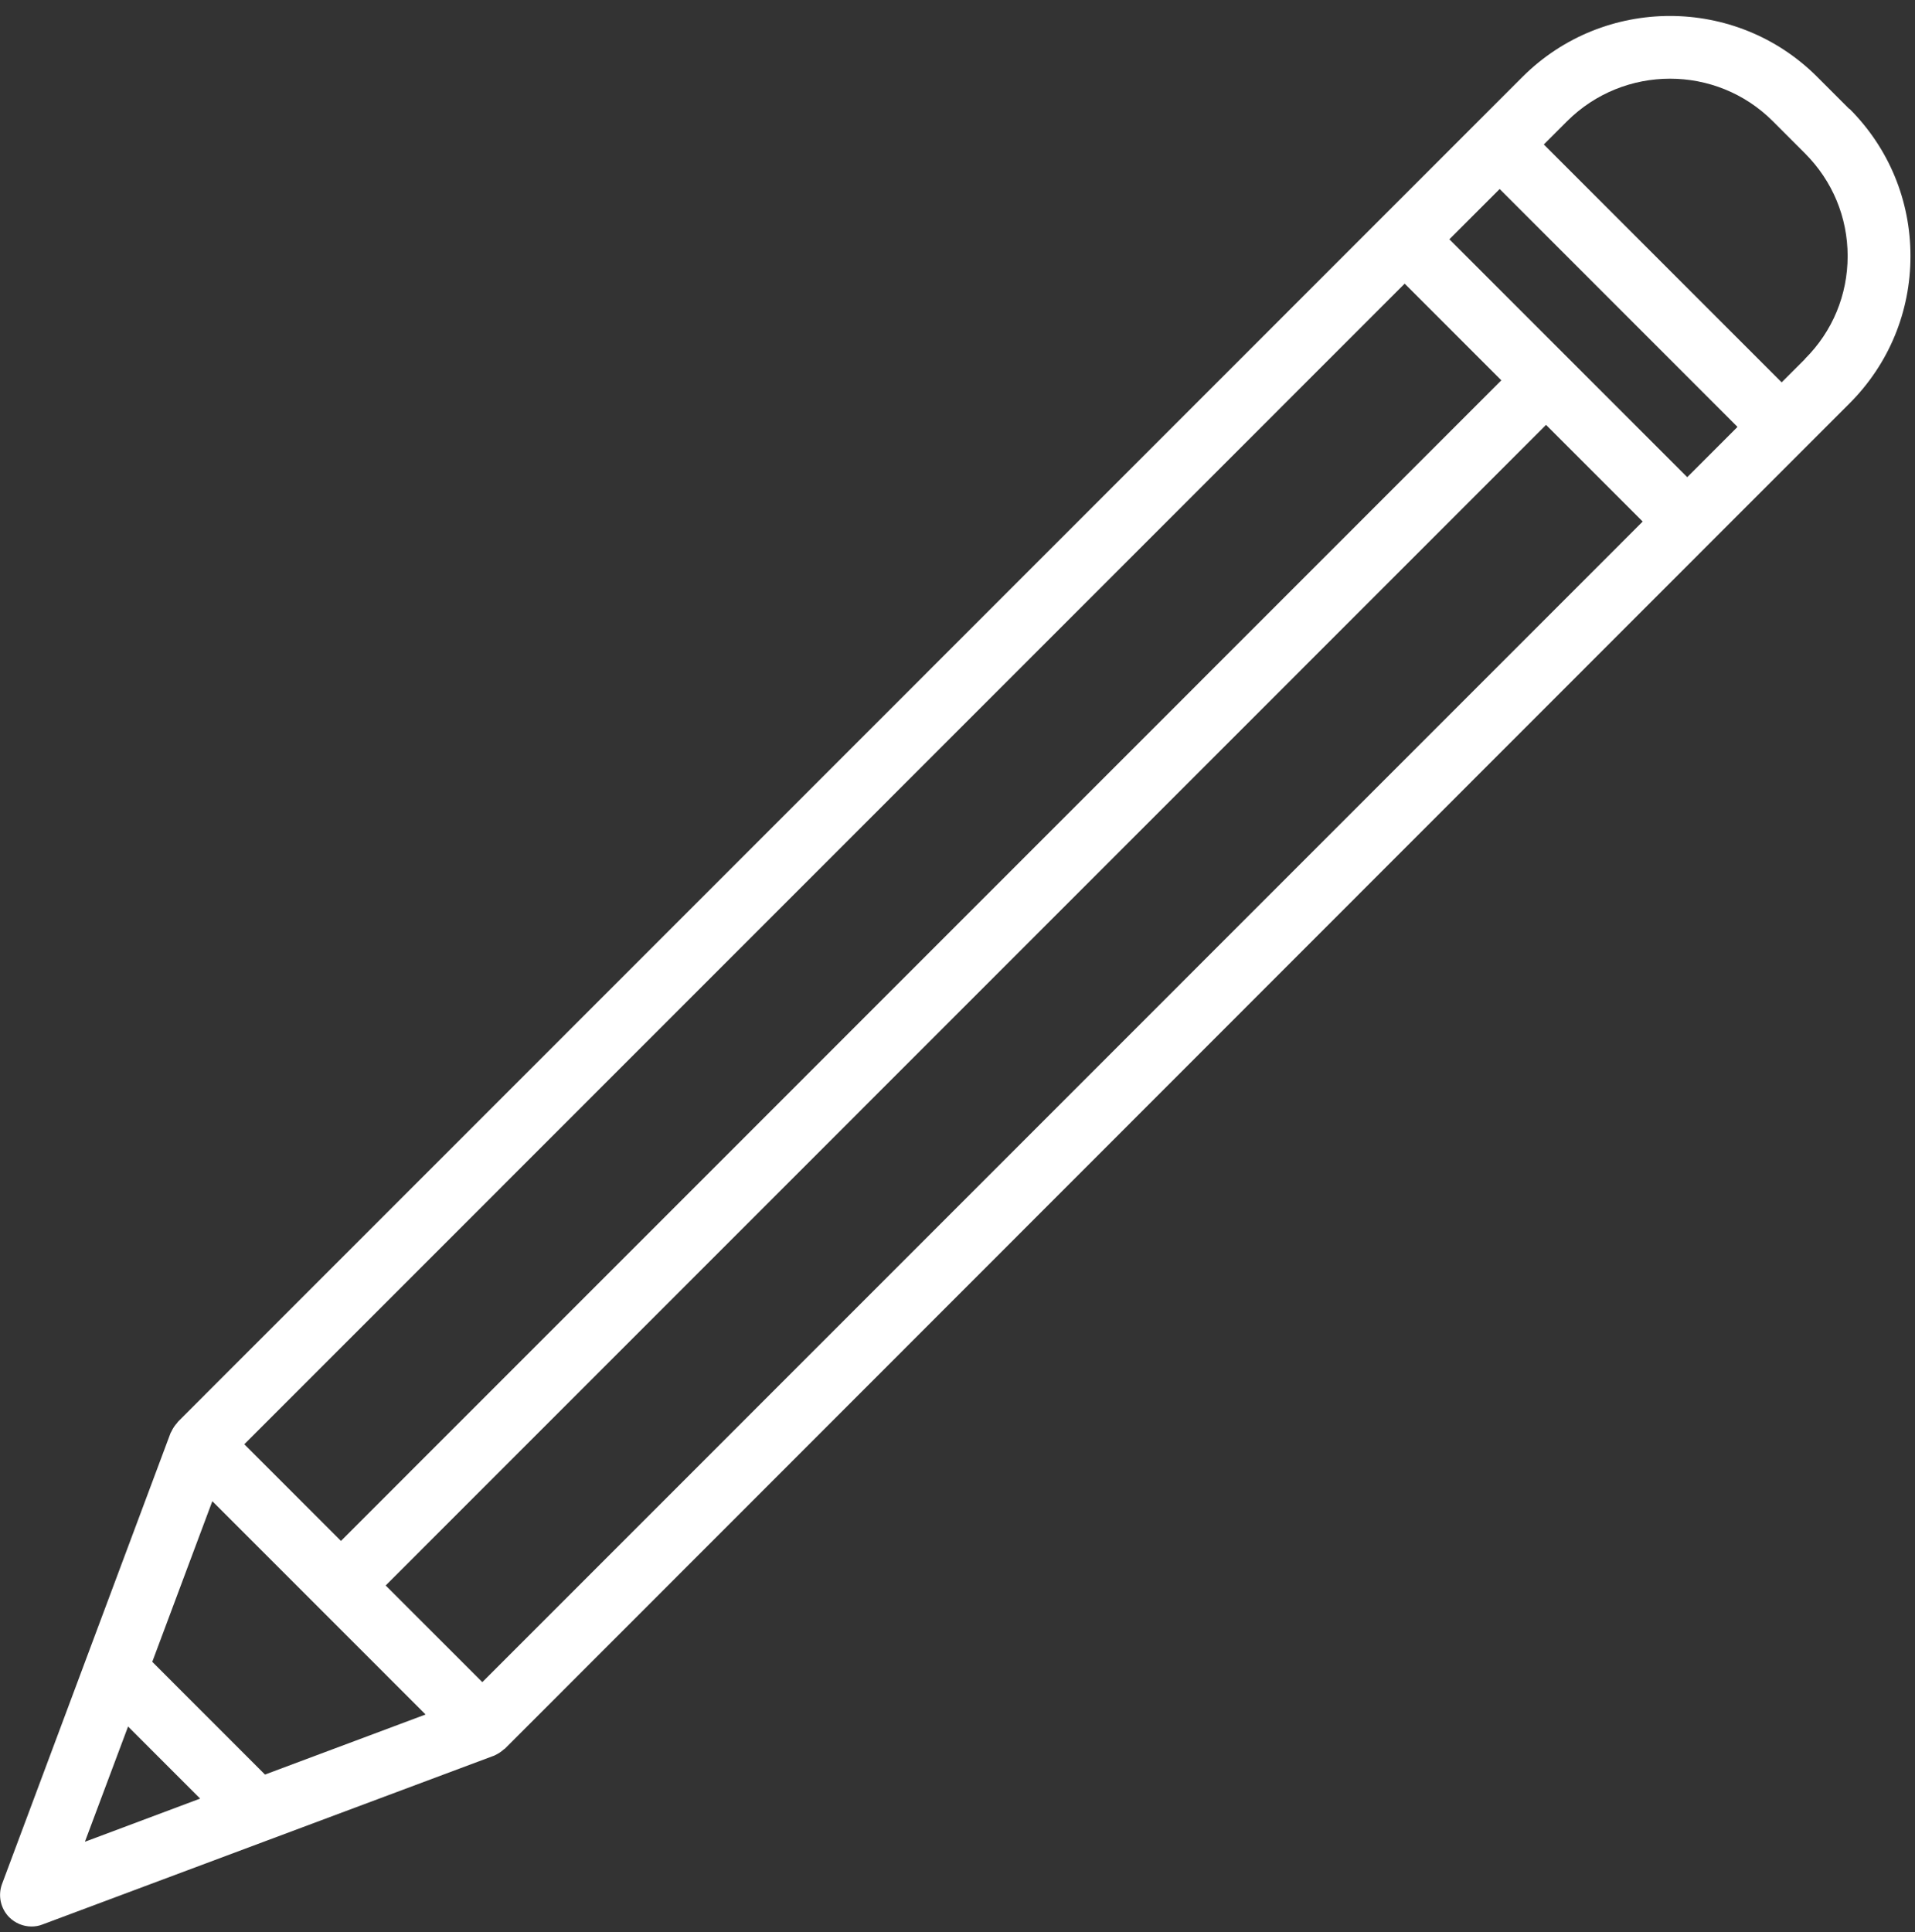 <svg width="113" height="114" viewBox="0 0 113 114" fill="none" xmlns="http://www.w3.org/2000/svg">
<rect x="0" y="0" width="113" height="114" fill="#333333" stroke="none"/>
<path d="M109.123 6.43L107.226 4.532C102.439 -0.255 94.642 -0.255 89.844 4.532L81.567 12.81L10.49 83.897C10.49 83.897 10.469 83.94 10.447 83.962C10.316 84.104 10.207 84.267 10.12 84.453C10.109 84.485 10.087 84.507 10.076 84.529C10.076 84.529 10.076 84.551 10.065 84.551L5.092 97.856L0.12 111.162C-0.131 111.838 0.033 112.612 0.545 113.125C0.894 113.474 1.374 113.67 1.854 113.67C2.072 113.67 2.29 113.638 2.508 113.55L15.812 108.577L29.116 103.604C29.116 103.604 29.137 103.593 29.148 103.593C29.17 103.593 29.192 103.571 29.214 103.56C29.399 103.473 29.573 103.364 29.726 103.222C29.748 103.2 29.77 103.2 29.792 103.179L100.858 32.081L109.134 23.804C111.457 21.481 112.733 18.394 112.733 15.111C112.733 11.829 111.457 8.742 109.134 6.419L109.123 6.43ZM82.887 16.736L88.59 22.44L20.119 90.92L14.416 85.216L82.887 16.736ZM5.016 108.653L7.557 101.87L11.81 106.123L5.027 108.664L5.016 108.653ZM15.626 104.695L8.985 98.053L12.529 88.575L25.113 101.161L15.637 104.705L15.626 104.695ZM28.461 99.252L22.758 93.548L91.229 25.069L96.932 30.773L28.461 99.252ZM99.549 28.144L92.537 21.132L85.525 14.119L88.492 11.152L102.526 25.189L99.56 28.155L99.549 28.144ZM106.506 21.186L105.132 22.56L91.098 8.524L92.472 7.15C95.82 3.813 101.261 3.802 104.609 7.15L106.506 9.048C108.131 10.673 109.025 12.821 109.025 15.111C109.025 17.402 108.131 19.561 106.506 21.175V21.186Z" fill="white"/>
</svg>

